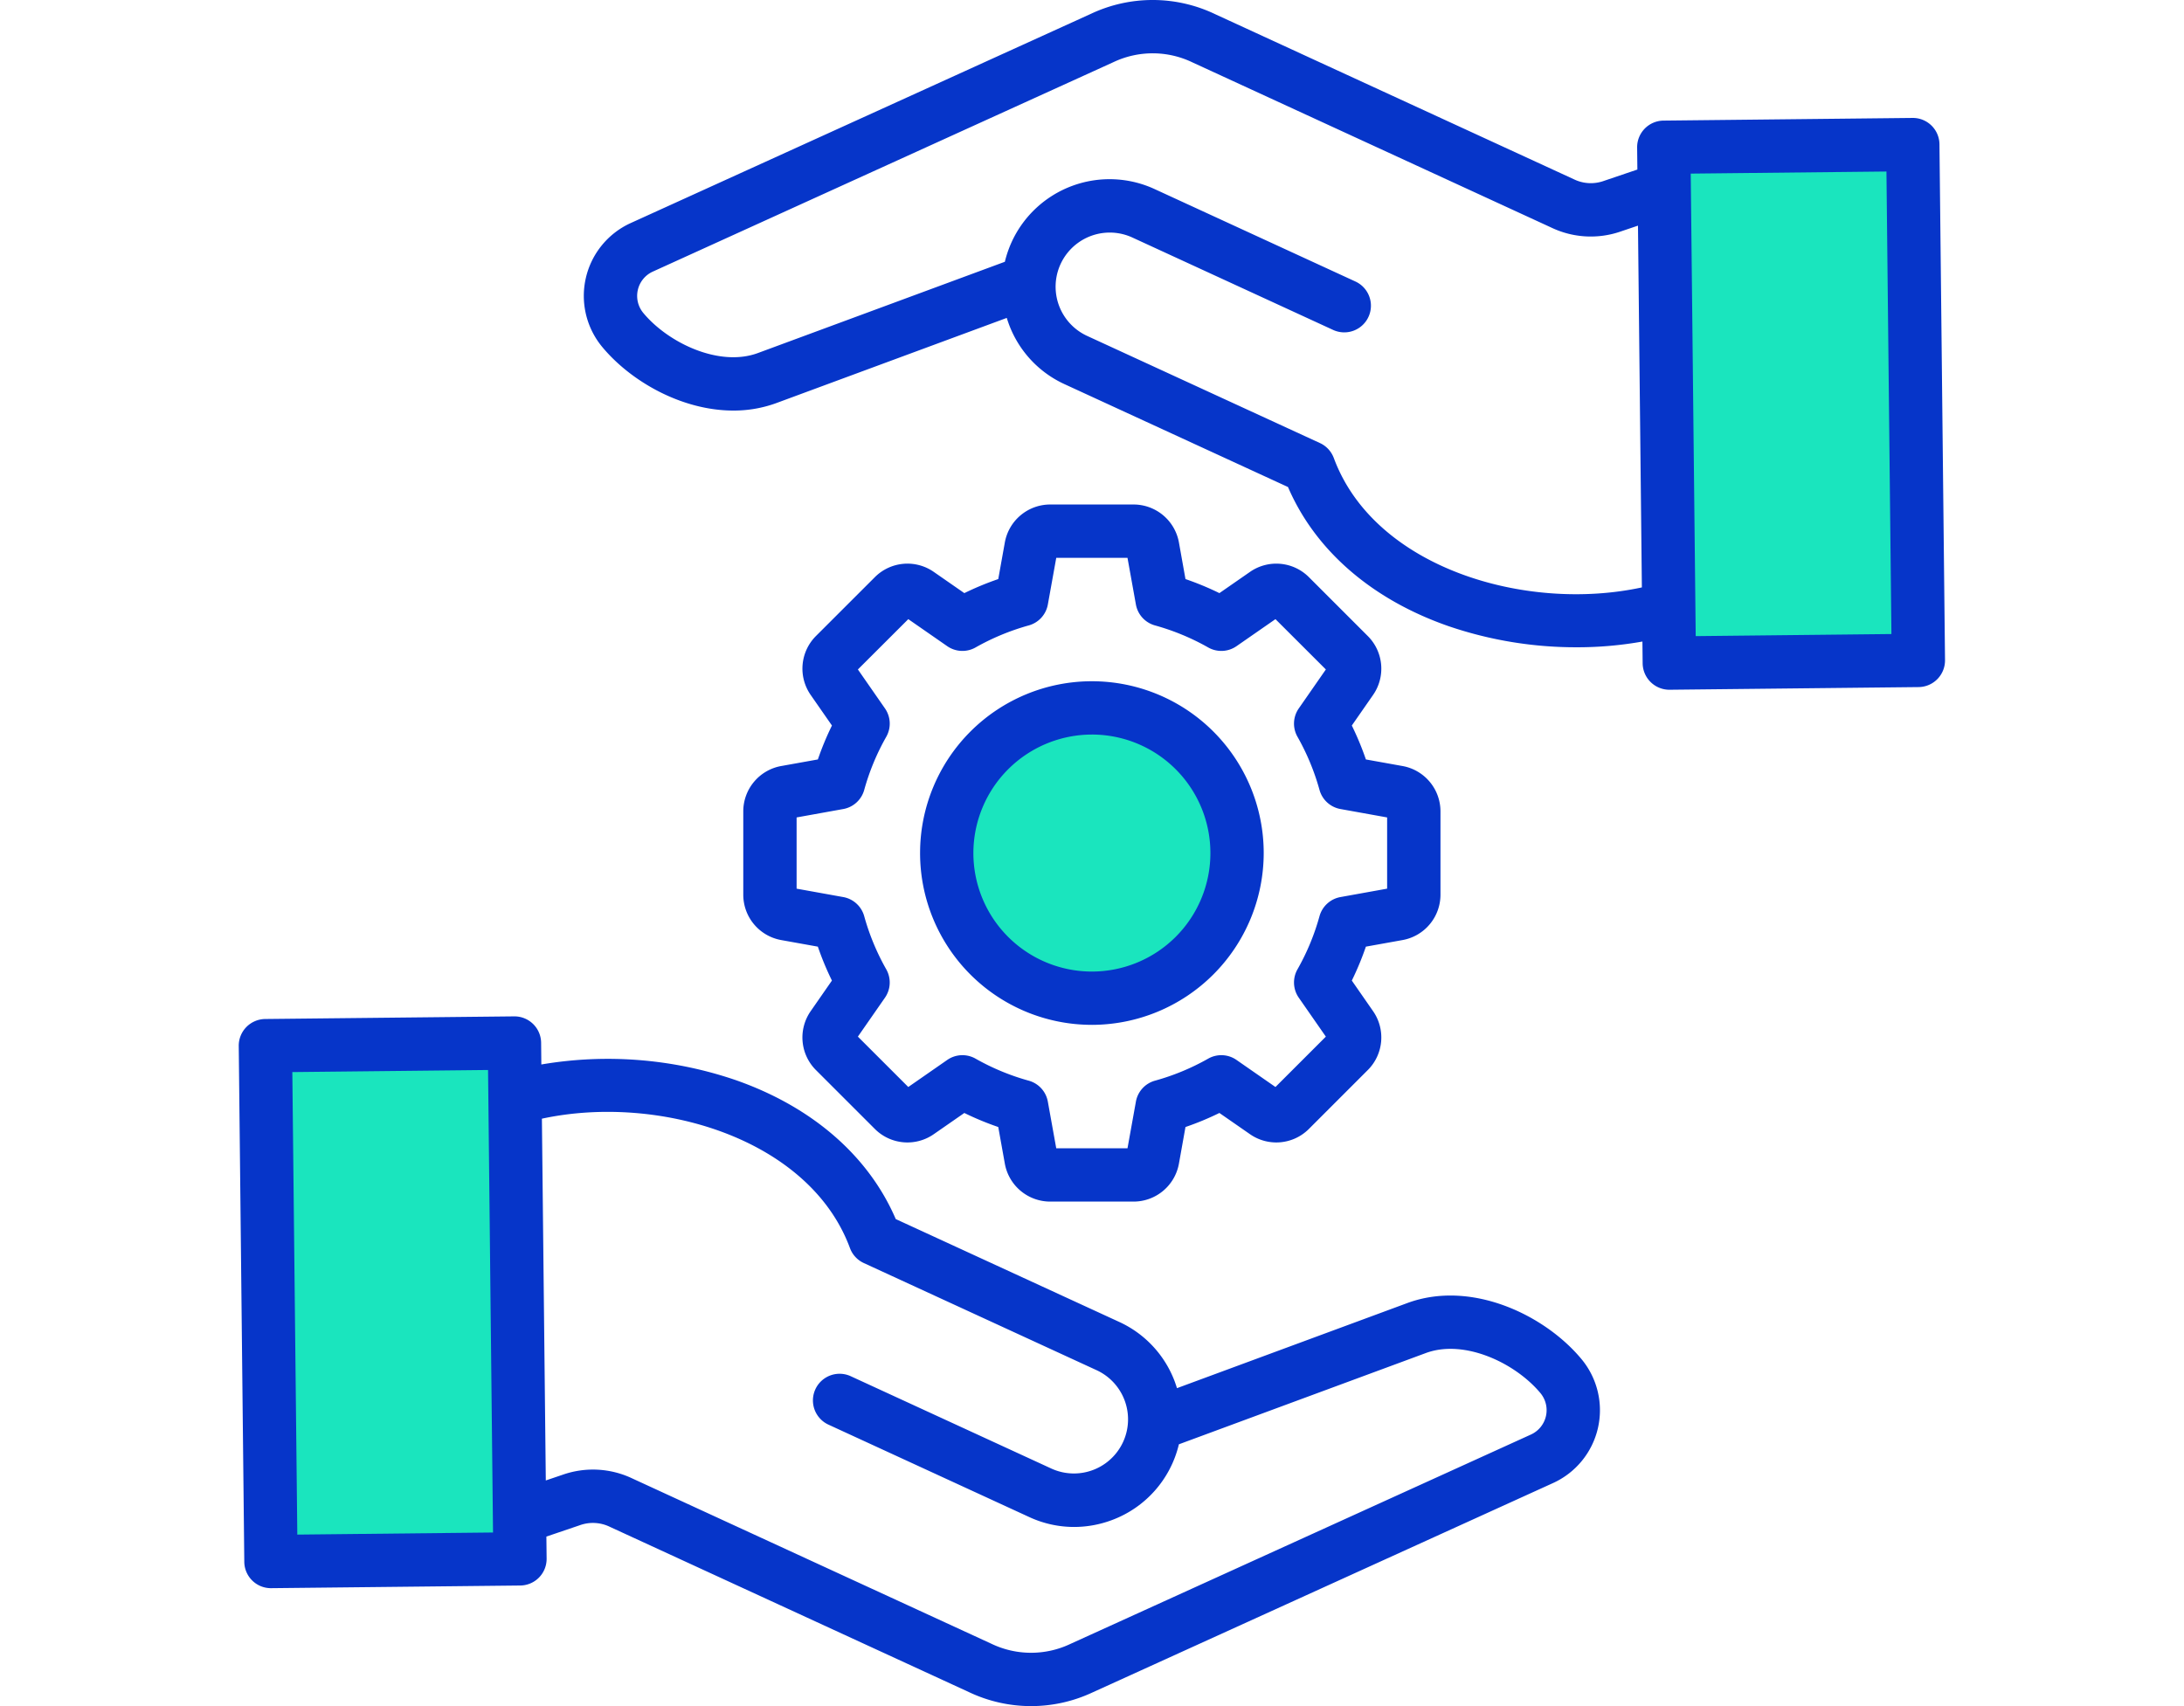 <svg id="Layer_1" height="400" viewBox="0 0 512 512" width="512" xmlns="http://www.w3.org/2000/svg" data-name="Layer 1"><g fill-rule="evenodd"><g fill="#1ae5be"><path d="m506.305 43.34a3.969 3.969 0 0 0 -1.195-2.81 3.919 3.919 0 0 0 -2.805-1.142l-74.769.8a4 4 0 0 0 -3.951 4.037l.1 9.509-12.72 4.309a15.689 15.689 0 0 1 -12.072-.633l-107.693-49.57a39.454 39.454 0 0 0 -33.805-.078l-138.153 62.815a20.01 20.01 0 0 0 -7.09 31.033c8.463 10.164 22.851 17.6 36.224 17.6a33.151 33.151 0 0 0 11.53-2l73.12-27.028 1.227 4.073c.162.537.354 1.068.515 1.529a28.046 28.046 0 0 0 14.659 15.872l68.454 31.511.607 1.412c8.458 19.68 26.075 32.7 45.9 39.585a114.187 114.187 0 0 0 37.086 6.086 107.256 107.256 0 0 0 18.98-1.658l4.657-.838.123 11.275a4.024 4.024 0 0 0 4 3.966h.05l74.725-.8a4.006 4.006 0 0 0 3.958-4.051l-1.664-154.8zm-84.463 136.85a101.625 101.625 0 0 1 -34.374 1.234c-25.761-3.377-53.151-16.856-62.663-42.592a3.993 3.993 0 0 0 -2.072-2.239l-69.966-32.2a20.247 20.247 0 0 1 16.933-36.793l60.416 27.81a4 4 0 0 0 3.349-7.263l-60.424-27.807a28.31 28.31 0 0 0 -37.464 13.848 28.663 28.663 0 0 0 -1.837 5.3l-.5 2.079-76.113 28.133c-13.239 4.892-30.237-2.9-38.836-13.215a12.012 12.012 0 0 1 4.26-18.617l138.149-62.822a31.517 31.517 0 0 1 27.146.057l107.7 49.578a23.57 23.57 0 0 0 18 .938l10.23-3.459 1.256 117.34z"/><path d="m163.464 233.817a9.83 9.83 0 0 0 -8.1 9.693v24.982a9.831 9.831 0 0 0 8.109 9.687l13.294 2.387.763 2.224a83.293 83.293 0 0 0 4.028 9.713l1.038 2.113-7.715 11.106a9.839 9.839 0 0 0 1.119 12.578l17.667 17.66a9.84 9.84 0 0 0 12.579 1.122l11.1-7.705 2.11 1.032a83.069 83.069 0 0 0 9.712 4.022l2.231.76 2.388 13.3a9.831 9.831 0 0 0 9.693 8.109h24.982a9.828 9.828 0 0 0 9.693-8.106l2.38-13.3 2.234-.76a82.154 82.154 0 0 0 9.707-4.019l2.111-1.035 11.1 7.7a9.84 9.84 0 0 0 12.579-1.121l17.66-17.659a9.836 9.836 0 0 0 1.129-12.578l-7.715-11.106 1.038-2.113a83.12 83.12 0 0 0 4.028-9.713l.763-2.224 13.286-2.387a9.832 9.832 0 0 0 8.117-9.687v-24.982a9.834 9.834 0 0 0 -8.117-9.693l-13.286-2.388-.763-2.223a83.135 83.135 0 0 0 -4.028-9.714l-1.039-2.114 7.717-11.1a9.837 9.837 0 0 0 -1.13-12.583l-17.66-17.66a9.838 9.838 0 0 0 -12.579-1.121l-11.1 7.705-2.111-1.034a83.343 83.343 0 0 0 -9.714-4.022l-2.228-.763-2.379-13.3a9.832 9.832 0 0 0 -9.693-8.106h-24.987a9.836 9.836 0 0 0 -9.693 8.108l-2.388 13.298-2.223.763a84.484 84.484 0 0 0 -9.721 4.024l-2.109 1.032-11.095-7.705a9.839 9.839 0 0 0 -12.58 1.123l-17.673 17.663a9.838 9.838 0 0 0 -1.115 12.582l7.717 11.1-1.039 2.114a83.308 83.308 0 0 0 -4.028 9.714l-.763 2.224-13.3 2.387zm148.053 97.583-14.426-10.023a4 4 0 0 0 -4.249-.2 74.212 74.212 0 0 1 -16.862 6.986 3.994 3.994 0 0 0 -2.866 3.148l-3.114 17.289h-28.07l-3.115-17.293a4 4 0 0 0 -2.865-3.148 74.046 74.046 0 0 1 -16.863-6.986 3.989 3.989 0 0 0 -4.25.2l-14.426 10.027-19.854-19.845 10.033-14.428a4 4 0 0 0 .2-4.257 74.578 74.578 0 0 1 -6.991-16.849 4.006 4.006 0 0 0 -3.141-2.878l-17.293-3.114v-28.062l17.293-3.115a4 4 0 0 0 3.141-2.875 74.4 74.4 0 0 1 6.991-16.852 4 4 0 0 0 -.2-4.25l-10.032-14.436 19.855-19.827 14.424 10.013a4 4 0 0 0 4.252.193 74.532 74.532 0 0 1 16.858-6.984 4 4 0 0 0 2.869-3.141l3.114-17.293h28.07l3.115 17.293a4 4 0 0 0 2.869 3.141 74.432 74.432 0 0 1 16.859 6.985 4 4 0 0 0 4.251-.194l14.424-10.013 19.855 19.827-10.033 14.436a4 4 0 0 0 -.2 4.253 74.457 74.457 0 0 1 6.983 16.851 4 4 0 0 0 3.148 2.873l17.293 3.115v28.062l-17.293 3.114a4 4 0 0 0 -3.147 2.873 74.231 74.231 0 0 1 -6.986 16.855 4 4 0 0 0 .2 4.256l10.033 14.428zm-7.992-75.4a47.561 47.561 0 1 1 -47.564-47.557 47.616 47.616 0 0 1 47.564 47.557z"/><path d="m5.1 311.021a4 4 0 0 0 -1.134 2.834l1.664 154.8a3.991 3.991 0 0 0 3.988 3.951.263.263 0 0 1 .05 0l74.724-.8a3.99 3.99 0 0 0 3.959-4.037l-.1-9.508 12.712-4.311a15.691 15.691 0 0 1 12.08.634l107.7 49.571a39.458 39.458 0 0 0 33.8.078l138.147-62.815a20.01 20.01 0 0 0 7.091-31.032c-10.765-12.919-31.207-21.714-47.762-15.6l-73.107 27.015-1.236-4.054c-.165-.54-.351-1.074-.511-1.536a28.061 28.061 0 0 0 -14.659-15.872l-68.463-31.511-.606-1.412c-8.453-19.678-26.069-32.705-45.893-39.584a114.52 114.52 0 0 0 -56.076-4.45l-4.66.837-.108-11.253a4 4 0 0 0 -4-3.954.263.263 0 0 1 -.05 0l-74.729.788a4.012 4.012 0 0 0 -2.821 1.221zm349.7 91.279c13.249-4.9 30.236 2.886 38.843 13.214a12.03 12.03 0 0 1 -4.261 18.633l-138.152 62.803a31.526 31.526 0 0 1 -27.153-.058l-107.693-49.578a23.569 23.569 0 0 0 -18-.937l-10.23 3.458-1.254-117.335 3.191-.689a101.631 101.631 0 0 1 34.375-1.235c25.762 3.377 53.154 16.854 62.663 42.593a3.99 3.99 0 0 0 2.071 2.231l69.959 32.205a20.246 20.246 0 0 1 -16.926 36.785l-60.415-27.811a4 4 0 0 0 -3.349 7.264l60.423 27.811a28.053 28.053 0 0 0 11.736 2.584 28.415 28.415 0 0 0 9.851-1.774 28.19 28.19 0 0 0 17.7-19.946l.492-2.091z"/></g><path d="m437.157 190.9-1.493-138.8 58.729-.629 1.493 138.8zm-108.6-53.45a7.993 7.993 0 0 0 -4.15-4.486l-69.967-32.205a16.248 16.248 0 0 1 13.588-29.518l60.415 27.811a8 8 0 0 0 6.694-14.531l-60.424-27.815a32.311 32.311 0 0 0 -42.77 15.81 32.925 32.925 0 0 0 -2.093 6.043l-74.11 27.39c-11.494 4.25-26.8-2.929-34.376-12.023a8.013 8.013 0 0 1 2.843-12.416l138.147-62.823a27.51 27.51 0 0 1 23.818.05l107.7 49.578a27.439 27.439 0 0 0 20.953 1.093l5.008-1.693 1.167 108.565c-34.99 7.558-80.275-5.915-92.441-38.834zm181.743-94.15a7.99 7.99 0 0 0 -8.08-7.908l-74.732.8a8 8 0 0 0 -7.908 8.08l.072 6.608-9.973 3.379a11.588 11.588 0 0 1 -9.116-.479l-107.7-49.57a43.434 43.434 0 0 0 -37.134-.086l-138.144 62.812a24.01 24.01 0 0 0 -8.509 37.234c8.68 10.416 23.975 19.038 39.3 19.038a37.221 37.221 0 0 0 12.916-2.25l69.131-25.553c.178.592.385 1.171.593 1.764a32.027 32.027 0 0 0 16.738 18.117l67.059 30.868c8.172 19.017 25.182 33.776 48.263 41.784a118.293 118.293 0 0 0 38.4 6.308 111.52 111.52 0 0 0 19.689-1.721l.071 6.544a8.025 8.025 0 0 0 8 7.922h.093l74.725-.8a8.012 8.012 0 0 0 7.915-8.094zm-254.339 177.136a35.562 35.562 0 1 1 -35.555 35.564 35.6 35.6 0 0 1 35.555-35.562zm0 87.119a51.557 51.557 0 1 1 51.564-51.555 51.615 51.615 0 0 1 -51.564 51.557zm-74.6-64.766-14 2.522v21.374l14 2.522a8 8 0 0 1 6.286 5.743 70.665 70.665 0 0 0 6.616 15.945 8.014 8.014 0 0 1 -.393 8.516l-8.123 11.68 15.124 15.116 11.68-8.115a7.968 7.968 0 0 1 8.508-.393 70.3 70.3 0 0 0 15.952 6.608 7.981 7.981 0 0 1 5.737 6.294l2.522 14h21.381l2.522-14a7.981 7.981 0 0 1 5.736-6.294 70.585 70.585 0 0 0 15.953-6.608 7.969 7.969 0 0 1 8.508.393l11.68 8.115 15.123-15.116-8.122-11.68a8 8 0 0 1 -.393-8.516 70.111 70.111 0 0 0 6.608-15.945 8 8 0 0 1 6.294-5.743l14-2.522v-21.374l-14-2.522a8 8 0 0 1 -6.294-5.744 70.507 70.507 0 0 0 -6.608-15.945 7.983 7.983 0 0 1 .393-8.508l8.122-11.688-15.123-15.1-11.68 8.108a7.985 7.985 0 0 1 -8.508.386 70.911 70.911 0 0 0 -15.953-6.609 7.979 7.979 0 0 1 -5.736-6.286l-2.522-14h-21.377l-2.522 14a7.979 7.979 0 0 1 -5.737 6.286 70.9 70.9 0 0 0 -15.952 6.609 7.984 7.984 0 0 1 -8.508-.386l-11.68-8.108-15.124 15.1 8.123 11.688a8 8 0 0 1 .393 8.508 70.4 70.4 0 0 0 -6.616 15.945 8 8 0 0 1 -6.286 5.744zm-18.61-12.909a13.832 13.832 0 0 0 -11.394 13.63v24.982a13.831 13.831 0 0 0 11.4 13.624l10.98 1.971a87.356 87.356 0 0 0 4.222 10.18l-6.372 9.173a13.82 13.82 0 0 0 1.579 17.688l17.666 17.66a13.819 13.819 0 0 0 17.689 1.578l9.17-6.366a87.212 87.212 0 0 0 10.18 4.215l1.972 10.98a13.837 13.837 0 0 0 13.63 11.4h24.982a13.838 13.838 0 0 0 13.631-11.4l1.964-10.98a86.08 86.08 0 0 0 10.18-4.215l9.173 6.365a13.821 13.821 0 0 0 17.688-1.578l17.66-17.66a13.82 13.82 0 0 0 1.585-17.688l-6.372-9.173a87.183 87.183 0 0 0 4.222-10.18l10.973-1.971a13.831 13.831 0 0 0 11.409-13.624v-24.981a13.832 13.832 0 0 0 -11.409-13.63l-10.973-1.972a87.254 87.254 0 0 0 -4.222-10.18l6.372-9.165a13.829 13.829 0 0 0 -1.585-17.695l-17.66-17.66a13.819 13.819 0 0 0 -17.688-1.579l-9.173 6.365a87.625 87.625 0 0 0 -10.18-4.215l-1.964-10.98a13.844 13.844 0 0 0 -13.631-11.4h-24.982a13.843 13.843 0 0 0 -13.63 11.4l-1.972 10.98a88.8 88.8 0 0 0 -10.18 4.215l-9.165-6.365a13.819 13.819 0 0 0 -17.689 1.579l-17.673 17.66a13.836 13.836 0 0 0 -1.572 17.695l6.372 9.165a87.428 87.428 0 0 0 -4.222 10.18l-10.987 1.972zm-87.979 91.22 1.493 138.8-58.73.629-1.493-138.8zm108.6 53.451a7.978 7.978 0 0 0 4.151 4.486l69.959 32.2a16.247 16.247 0 0 1 -13.58 29.519l-60.415-27.811a8 8 0 0 0 -6.694 14.53l60.422 27.811a32 32 0 0 0 13.409 2.951 32.442 32.442 0 0 0 11.238-2.022 32.187 32.187 0 0 0 20.209-22.782l74.111-27.389c11.516-4.251 26.8 2.929 34.383 12.023a8.028 8.028 0 0 1 -2.844 12.43l-138.147 62.812a27.527 27.527 0 0 1 -23.824-.05l-107.694-49.579a27.475 27.475 0 0 0 -20.956-1.093l-5 1.694-1.169-108.565c34.991-7.558 80.275 5.915 92.441 38.834zm-181.131-66.332a8 8 0 0 0 -2.279 5.681l1.664 154.8a7.983 7.983 0 0 0 7.987 7.908h.093l74.724-.8a7.988 7.988 0 0 0 7.916-8.079l-.072-6.608 9.966-3.38a11.612 11.612 0 0 1 9.123.479l107.7 49.571a43.45 43.45 0 0 0 37.126.086l138.155-62.816a24.009 24.009 0 0 0 8.508-37.233c-11.144-13.381-33.226-23.8-52.221-16.788l-69.131 25.544c-.179-.586-.379-1.165-.586-1.757a32.05 32.05 0 0 0 -16.738-18.117l-67.066-30.869c-8.166-19.009-25.175-33.768-48.257-41.784a118.677 118.677 0 0 0 -58.093-4.608l-.065-6.522a8.005 8.005 0 0 0 -8-7.915h-.095l-74.723.788a8.073 8.073 0 0 0 -5.636 2.419z" fill="#0635c9"/></g></svg>